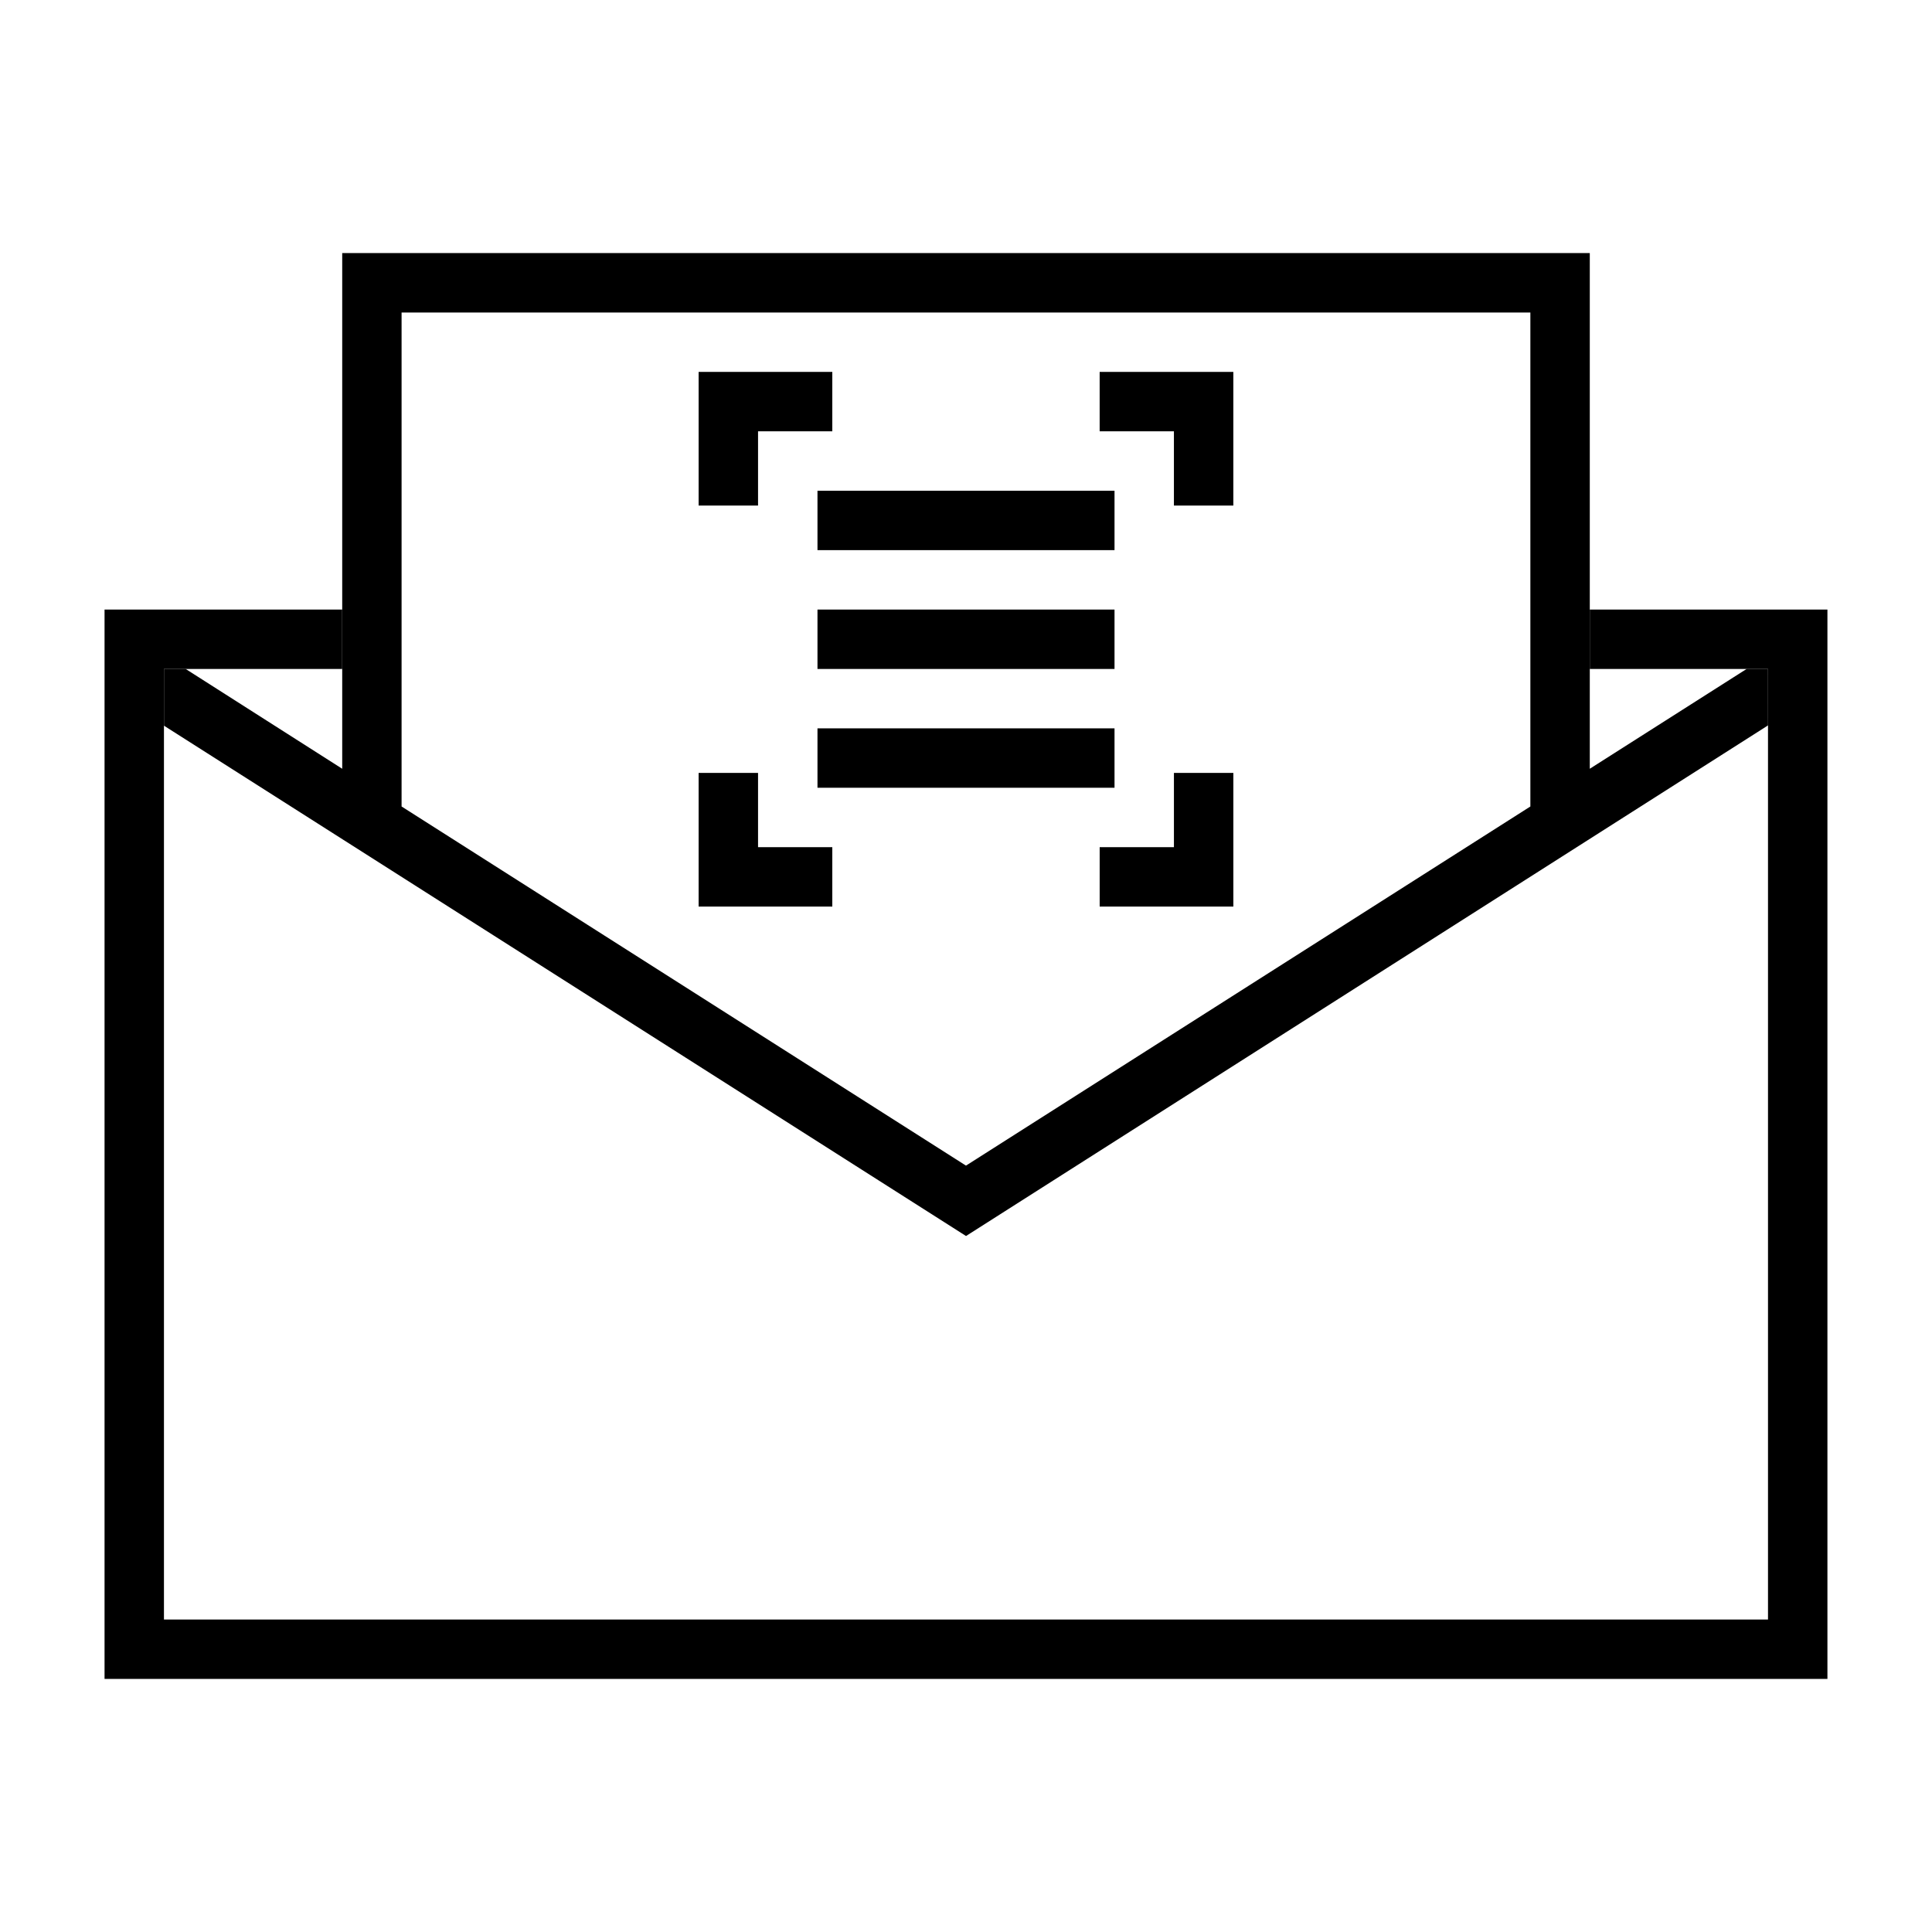 <?xml version="1.0" encoding="UTF-8"?>
<!-- Uploaded to: ICON Repo, www.svgrepo.com, Generator: ICON Repo Mixer Tools -->
<svg fill="#000000" width="800px" height="800px" version="1.1" viewBox="144 144 512 512" xmlns="http://www.w3.org/2000/svg">
 <g>
  <path d="m360.64 337.02h78.719v15.742h-78.719z"/>
  <path d="m360.64 305.54h78.719v15.742h-78.719z"/>
  <path d="m360.64 274.05h78.719v15.742h-78.719z"/>
  <path d="m565.31 305.54v15.742h47.23v251.91h-425.09v-251.91h47.234v-15.742h-62.977v283.39h456.58v-283.39z"/>
  <path d="m470.85 348.83h-15.746v19.68h-19.68v15.742h35.426z"/>
  <path d="m364.57 368.51h-19.68v-19.68h-15.746v35.422h35.426z"/>
  <path d="m344.89 258.3h19.68v-15.742h-35.426v35.422h15.746z"/>
  <path d="m455.1 277.98h15.746v-35.422h-35.426v15.742h19.68z"/>
  <path d="m612.54 321.28h-5.668l-41.562 26.449v-136.66h-330.62v136.66l-41.488-26.449h-5.746v15.035l212.55 135.24 212.54-135.32zm-62.977 36.449-149.57 95.172-149.57-95.172v-130.91h299.14z"/>
 </g>
</svg>